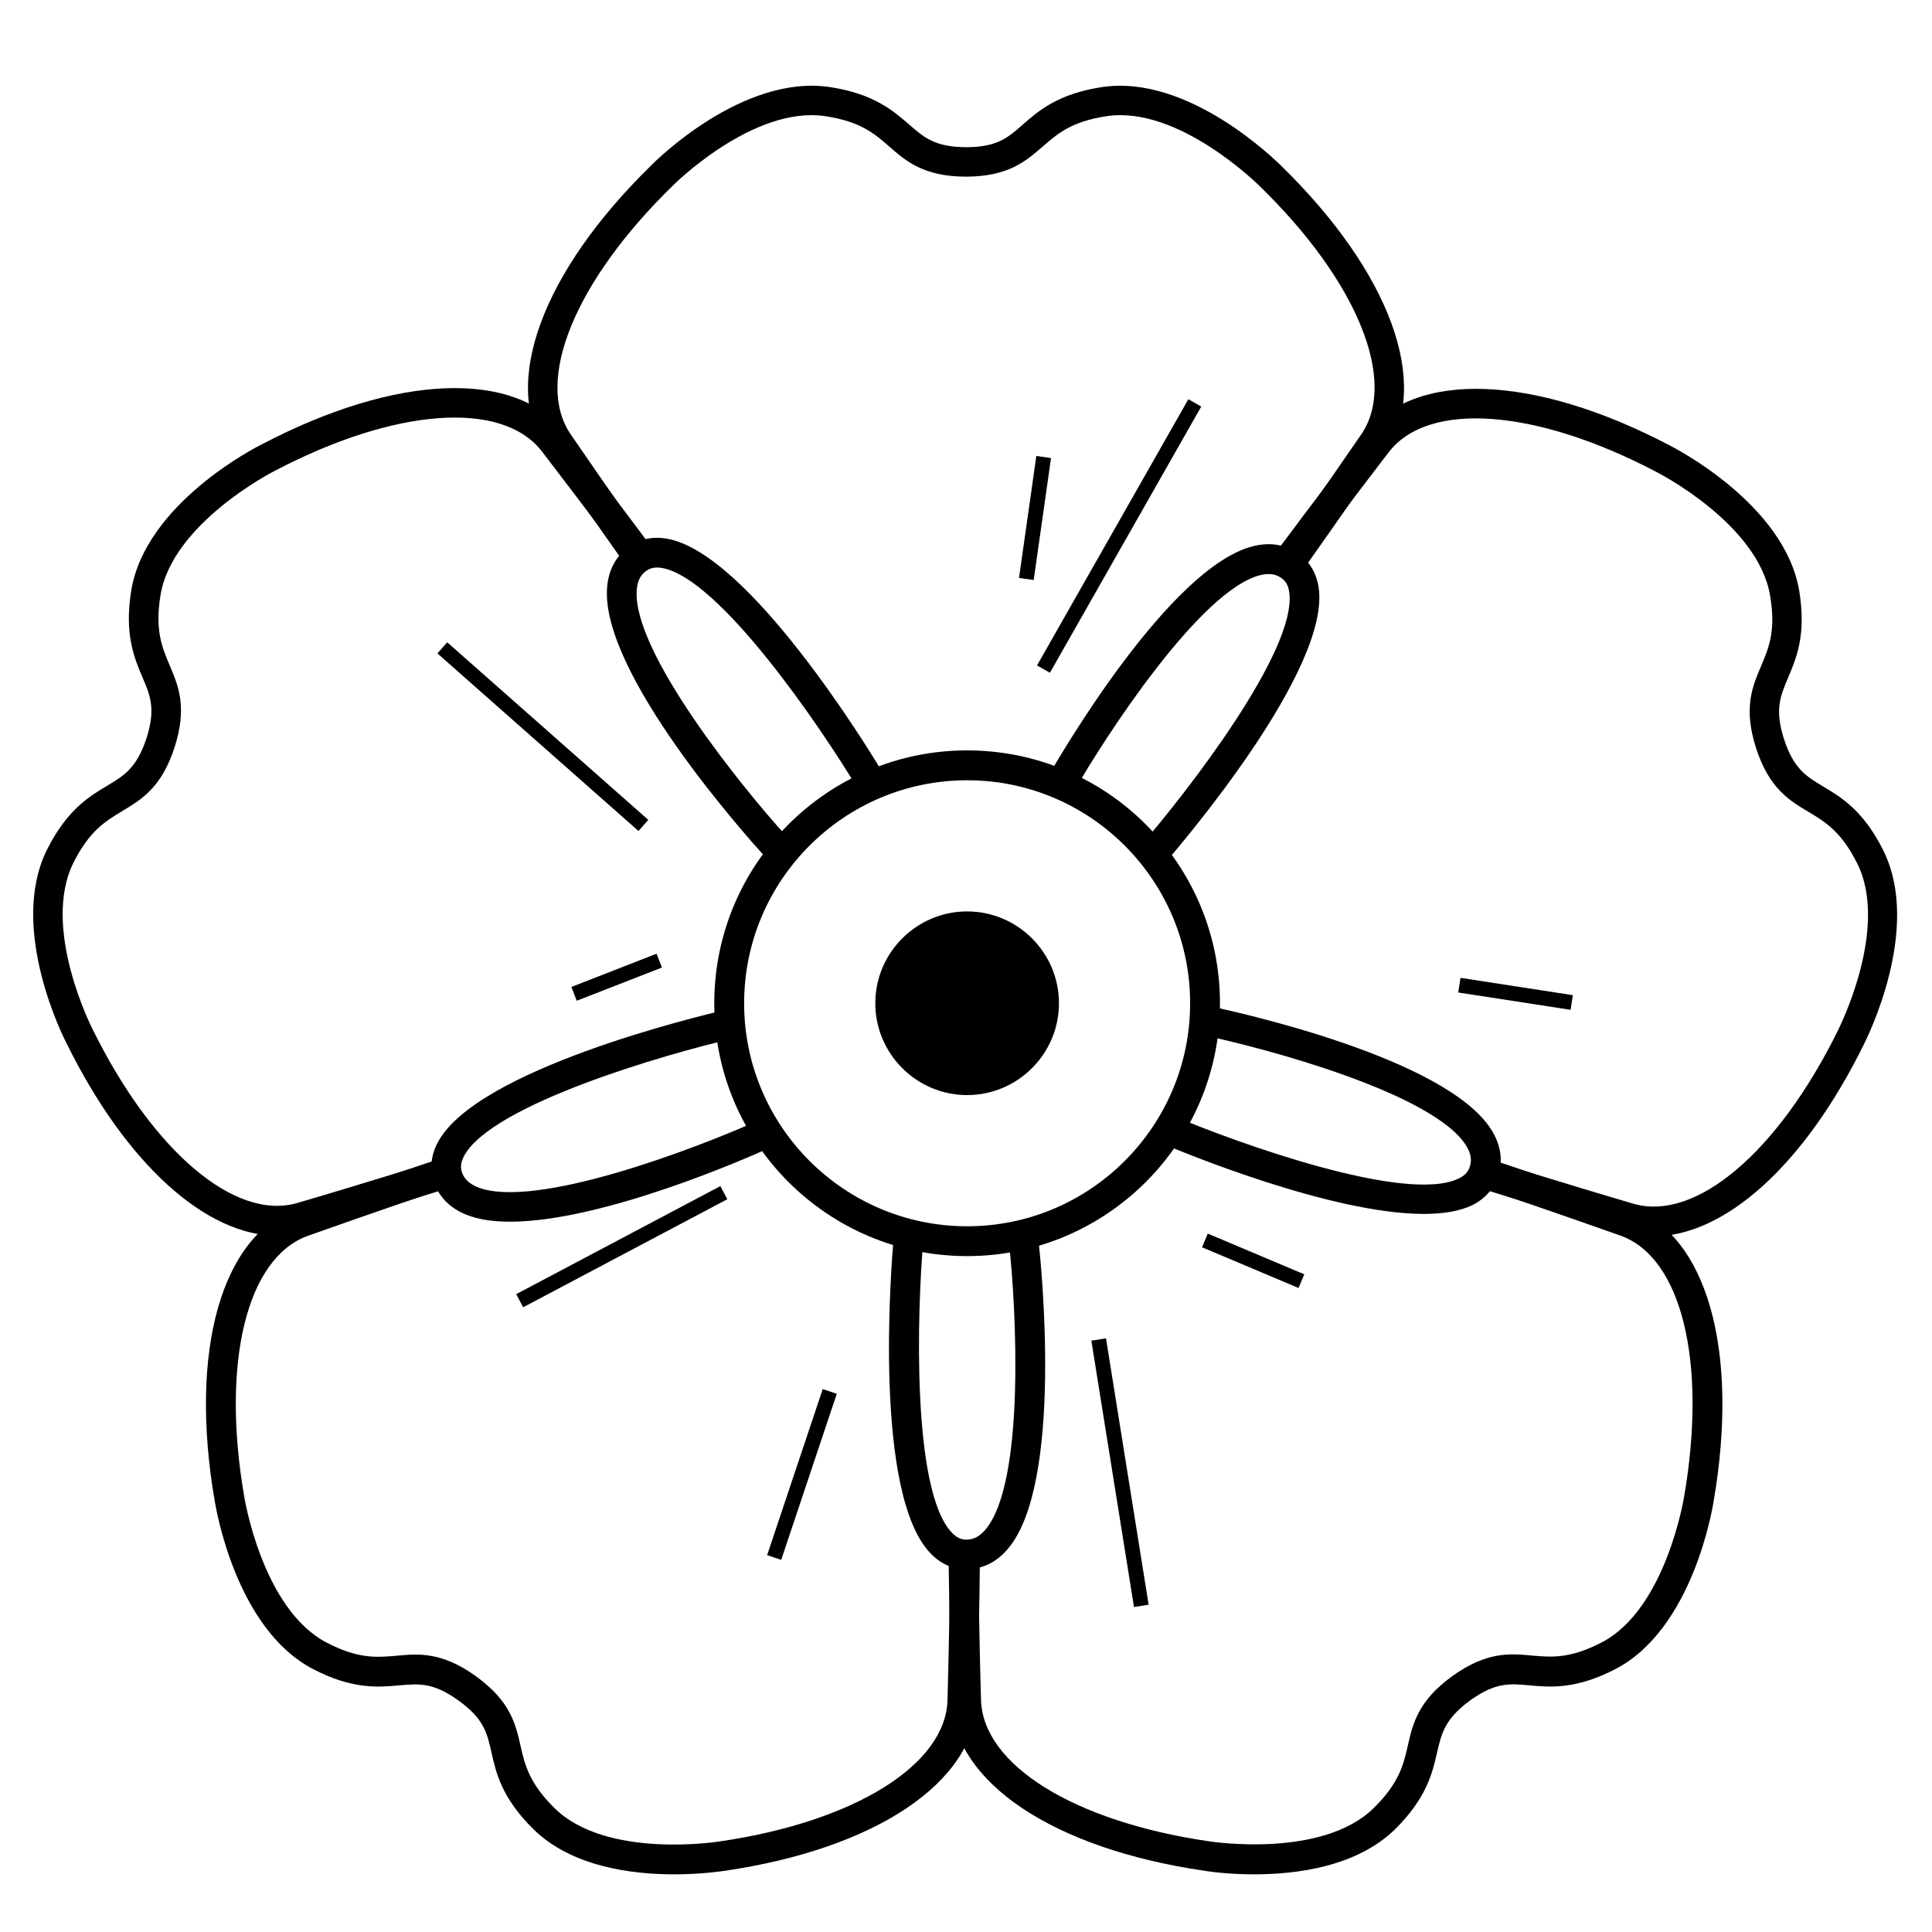 <?xml version="1.0" encoding="UTF-8"?>
<!-- Uploaded to: SVG Repo, www.svgrepo.com, Generator: SVG Repo Mixer Tools -->
<svg fill="#000000" width="800px" height="800px" version="1.1" viewBox="144 144 512 512" xmlns="http://www.w3.org/2000/svg">
 <g>
  <path d="m400.3 476.88c-36.93 0-67.008-30.027-67.008-67.008 0-36.98 30.027-67.008 67.008-67.008s67.008 30.027 67.008 67.008c0 36.98-30.078 67.008-67.008 67.008zm0-126.1c-32.598 0-59.098 26.5-59.098 59.098s26.5 59.098 59.098 59.098c32.598 0 59.098-26.5 59.098-59.098s-26.5-59.098-59.098-59.098z"/>
  <path d="m420.71 409.88c0 11.266-9.137 20.402-20.406 20.402s-20.402-9.137-20.402-20.402c0-11.27 9.133-20.406 20.402-20.406s20.406 9.137 20.406 20.406"/>
  <path d="m400.3 434.21c-13.402 0-24.336-10.934-24.336-24.336s10.934-24.336 24.336-24.336c13.402 0 24.336 10.934 24.336 24.336s-10.934 24.336-24.336 24.336zm0-40.809c-9.07 0-16.473 7.406-16.473 16.473 0 9.07 7.406 16.473 16.473 16.473 9.07 0 16.473-7.406 16.473-16.473s-7.402-16.473-16.473-16.473z"/>
  <path d="m452.45 373.04-5.945-5.188c11.637-13.402 41.414-51.59 39.145-66.957-0.25-1.863-1.008-3.074-2.316-3.879-1.512-0.957-3.176-1.109-5.34-0.605-15.922 3.981-41.109 42.824-49.473 57.434l-6.852-3.93c3.223-5.691 32.344-55.672 54.41-61.164 4.231-1.059 8.113-0.555 11.438 1.562 3.273 2.066 5.34 5.34 5.945 9.422 3.172 21.766-36.477 68.066-41.012 73.305z"/>
  <path d="m346.24 370.48c-4.383-4.836-42.977-47.961-41.363-70.633 0.301-4.383 2.016-7.859 5.039-10.379 2.973-2.469 6.699-3.426 10.781-2.719 21.664 3.68 53.453 55.723 57.031 61.668l-6.75 4.031c-9.168-15.215-36.223-55.316-51.59-57.938-1.812-0.301-3.223 0-4.434 1.008-1.359 1.109-2.066 2.672-2.215 4.887-1.16 16.375 28.012 52.348 39.348 64.84z"/>
  <path d="m488.62 295.96-6.398-4.586c0.102-0.152 12.043-16.977 22.52-32.242 9.723-14.207-1.059-40.656-26.852-65.746-0.25-0.25-21.562-21.512-40.656-18.59-9.32 1.41-13 4.637-16.93 8.062-4.484 3.879-9.07 7.91-20.305 7.961-11.234-0.051-15.871-4.082-20.305-7.961-3.93-3.426-7.609-6.648-16.93-8.062-19.145-2.922-40.406 18.289-40.605 18.539-25.797 25.191-36.625 51.59-26.902 65.797 10.43 15.266 22.371 32.094 22.52 32.242l-6.398 4.586c-0.102-0.152-12.09-17.027-22.57-32.344-12.141-17.734-1.211-47.508 27.809-75.824 0.906-0.957 24.184-24.234 47.359-20.707 11.586 1.762 16.777 6.297 20.906 9.875 3.981 3.477 6.852 5.996 15.113 6.047 8.262 0 11.133-2.519 15.113-6.047 4.133-3.629 9.32-8.113 20.906-9.875 23.074-3.527 46.402 19.801 47.41 20.758 29.02 28.266 39.902 58.039 27.762 75.773-10.422 15.316-22.414 32.195-22.566 32.344z"/>
  <path d="m476.38 640.72c-7.305 0-12.695-0.855-13.25-0.957-40.055-5.844-66.402-23.477-67.008-44.988-0.504-18.539-0.754-39.246-0.754-39.449l7.859-0.102c0 0.203 0.203 20.859 0.754 39.297 0.504 17.23 24.738 32.242 60.355 37.434 0.352 0.051 30.027 4.734 43.781-8.867 6.699-6.648 7.809-11.387 8.969-16.473 1.309-5.793 2.672-11.789 11.738-18.391 9.117-6.551 15.215-6.047 21.109-5.492 5.188 0.453 10.027 0.906 18.438-3.426 17.18-8.867 21.914-38.543 21.965-38.844 6.098-35.57-0.707-63.277-16.93-69.023-17.434-6.195-36.98-12.797-37.129-12.848l2.519-7.457c0.203 0.051 19.801 6.648 37.281 12.898 20.254 7.203 28.918 37.734 22.066 77.738-0.203 1.309-5.34 33.855-26.098 44.586-10.43 5.391-17.281 4.785-22.723 4.281-5.289-0.504-9.07-0.805-15.77 4.031-6.648 4.887-7.508 8.613-8.715 13.754-1.211 5.391-2.769 12.043-11.082 20.305-10.172 9.977-26.094 11.992-37.379 11.992z"/>
  <path d="m582.18 471.64c-2.621 0-5.141-0.352-7.656-1.109-17.785-5.238-37.535-11.438-37.734-11.488l2.367-7.508c0.203 0.051 19.902 6.246 37.633 11.438 16.523 4.887 38.34-13.551 54.262-45.848 0.152-0.352 13.805-27.105 5.09-44.387-4.231-8.414-8.465-10.934-12.898-13.602-5.09-3.023-10.379-6.195-13.855-16.828-3.426-10.68-1.008-16.324 1.309-21.766 2.016-4.785 3.981-9.27 2.418-18.59-3.125-19.145-29.875-32.746-30.18-32.898-31.941-16.777-60.406-18.844-70.887-5.238-11.285 14.66-23.578 31.188-23.73 31.387l-6.297-4.684c0.102-0.152 12.496-16.777 23.781-31.488 13.098-17.027 44.84-15.82 80.711 3.023 1.16 0.605 30.531 15.566 34.309 38.594 1.914 11.586-0.805 17.887-2.973 22.973-2.066 4.887-3.578 8.414-1.059 16.273 2.57 7.859 5.844 9.824 10.379 12.543 4.734 2.82 10.629 6.348 15.871 16.828 10.48 20.906-4.484 50.23-5.09 51.488-15.668 31.895-36.824 50.887-55.77 50.887z"/>
  <path d="m217.52 471.49c-18.895 0-40.102-18.992-55.871-50.984-0.656-1.211-15.621-30.582-5.141-51.438 5.289-10.48 11.133-14.008 15.871-16.828 4.535-2.719 7.809-4.684 10.43-12.543 2.519-7.859 1.008-11.387-1.059-16.223-2.168-5.09-4.836-11.387-2.973-22.973 3.777-23.074 33.152-38.039 34.41-38.641 35.871-18.844 67.562-20.051 80.66-3.023 11.336 14.711 23.68 31.285 23.781 31.488l-6.297 4.684c-0.102-0.152-12.445-16.727-23.73-31.387-10.531-13.652-38.996-11.539-70.836 5.188-0.352 0.152-27.105 13.855-30.23 32.898-1.512 9.32 0.402 13.805 2.418 18.59 2.316 5.441 4.734 11.082 1.309 21.766-3.477 10.68-8.766 13.805-13.855 16.879-4.434 2.672-8.664 5.188-12.898 13.602-8.715 17.332 4.938 44.082 5.09 44.336 15.973 32.344 37.785 50.785 54.262 45.898 17.734-5.188 37.434-11.387 37.633-11.438l2.367 7.508c-0.203 0.051-19.949 6.246-37.734 11.488-2.469 0.75-5.035 1.152-7.606 1.152z"/>
  <path d="m322.66 640.72c-11.285 0-27.207-2.016-37.332-11.992-8.363-8.262-9.875-14.914-11.082-20.305-1.16-5.188-2.016-8.918-8.715-13.754-6.699-4.836-10.48-4.484-15.77-4.031-5.492 0.504-12.344 1.109-22.723-4.281-20.758-10.73-25.895-43.277-26.148-44.637-6.852-39.902 1.812-70.434 22.066-77.637 17.48-6.246 37.082-12.848 37.281-12.898l2.519 7.457c-0.203 0.051-19.75 6.648-37.129 12.848-16.223 5.793-23.023 33.504-16.93 68.973 0.051 0.352 4.785 30.027 21.965 38.895 8.363 4.332 13.25 3.879 18.438 3.426 5.894-0.555 12.043-1.059 21.109 5.492 9.07 6.602 10.43 12.594 11.738 18.391 1.16 5.039 2.266 9.824 8.969 16.473 13.754 13.602 43.43 8.918 43.73 8.867 35.668-5.188 59.953-20.254 60.457-37.434 0.504-18.488 0.754-39.094 0.754-39.297l7.859 0.102c0 0.203-0.203 20.906-0.754 39.449-0.605 21.512-26.953 39.145-67.109 44.988-0.551 0.051-5.891 0.906-13.195 0.906z"/>
  <path d="m279.18 467.76c-4.434 0-8.414-0.555-11.637-1.863-4.082-1.664-6.852-4.332-8.312-8.012-1.461-3.578-1.16-7.457 0.754-11.082 10.176-19.445 69.527-33.605 76.227-35.164l1.762 7.656c-17.332 3.981-63.832 17.383-71.039 31.137-0.855 1.664-1.008 3.074-0.402 4.535 0.656 1.613 1.914 2.769 3.981 3.629 15.215 6.144 58.441-10.48 73.809-17.383l3.223 7.152c-5.031 2.316-43.777 19.395-68.363 19.395z"/>
  <path d="m400.15 559.91c-3.527 0-6.801-1.41-9.473-4.18-15.367-15.719-10.48-76.477-9.875-83.379l7.859 0.707c-1.562 17.684-3.176 66.051 7.656 77.184 1.309 1.309 2.57 1.914 4.18 1.762 1.762-0.102 3.223-0.957 4.684-2.672 10.578-12.594 8.113-58.793 6.246-75.57l7.809-0.855c0.707 6.5 6.551 64.086-8.062 81.465-2.82 3.375-6.246 5.188-10.176 5.441-0.293 0.098-0.594 0.098-0.848 0.098z"/>
  <path d="m521.32 465.7c-24.586 0-64.234-16.473-69.527-18.742l3.074-7.254c16.375 6.953 61.867 23.477 75.773 16.574 1.664-0.805 2.57-1.863 2.973-3.426 0.453-1.715 0.102-3.375-1.059-5.238-8.715-13.957-53.453-25.895-69.93-29.32l1.613-7.707c6.398 1.309 62.926 13.551 75.016 32.848 2.316 3.727 3.023 7.559 2.016 11.387-0.957 3.777-3.426 6.699-7.106 8.566-3.324 1.605-7.754 2.312-12.844 2.312z"/>
  <path d="m418.82 320.35 40.109-70.555 3.418 1.941-40.109 70.555z"/>
  <path d="m414.05 297.16 4.59-32.324 3.891 0.551-4.59 32.324z"/>
  <path d="m259.92 317.16 2.602-2.945 53.281 47.059-2.602 2.945z"/>
  <path d="m295.42 405.55 22.578-8.805 1.426 3.66-22.578 8.805z"/>
  <path d="m280.8 486.97 54.102-28.637 1.84 3.473-54.102 28.637z"/>
  <path d="m347.3 556.13 14.727-44 3.727 1.246-14.727 44z"/>
  <path d="m433.22 499.29 3.879-0.621 11.301 70.59-3.879 0.621z"/>
  <path d="m462.55 474.54 1.527-3.621 25.574 10.793-1.527 3.621z"/>
  <path d="m530.45 407.02 0.598-3.883 29.773 4.594-0.598 3.883z"/>
 </g>
</svg>